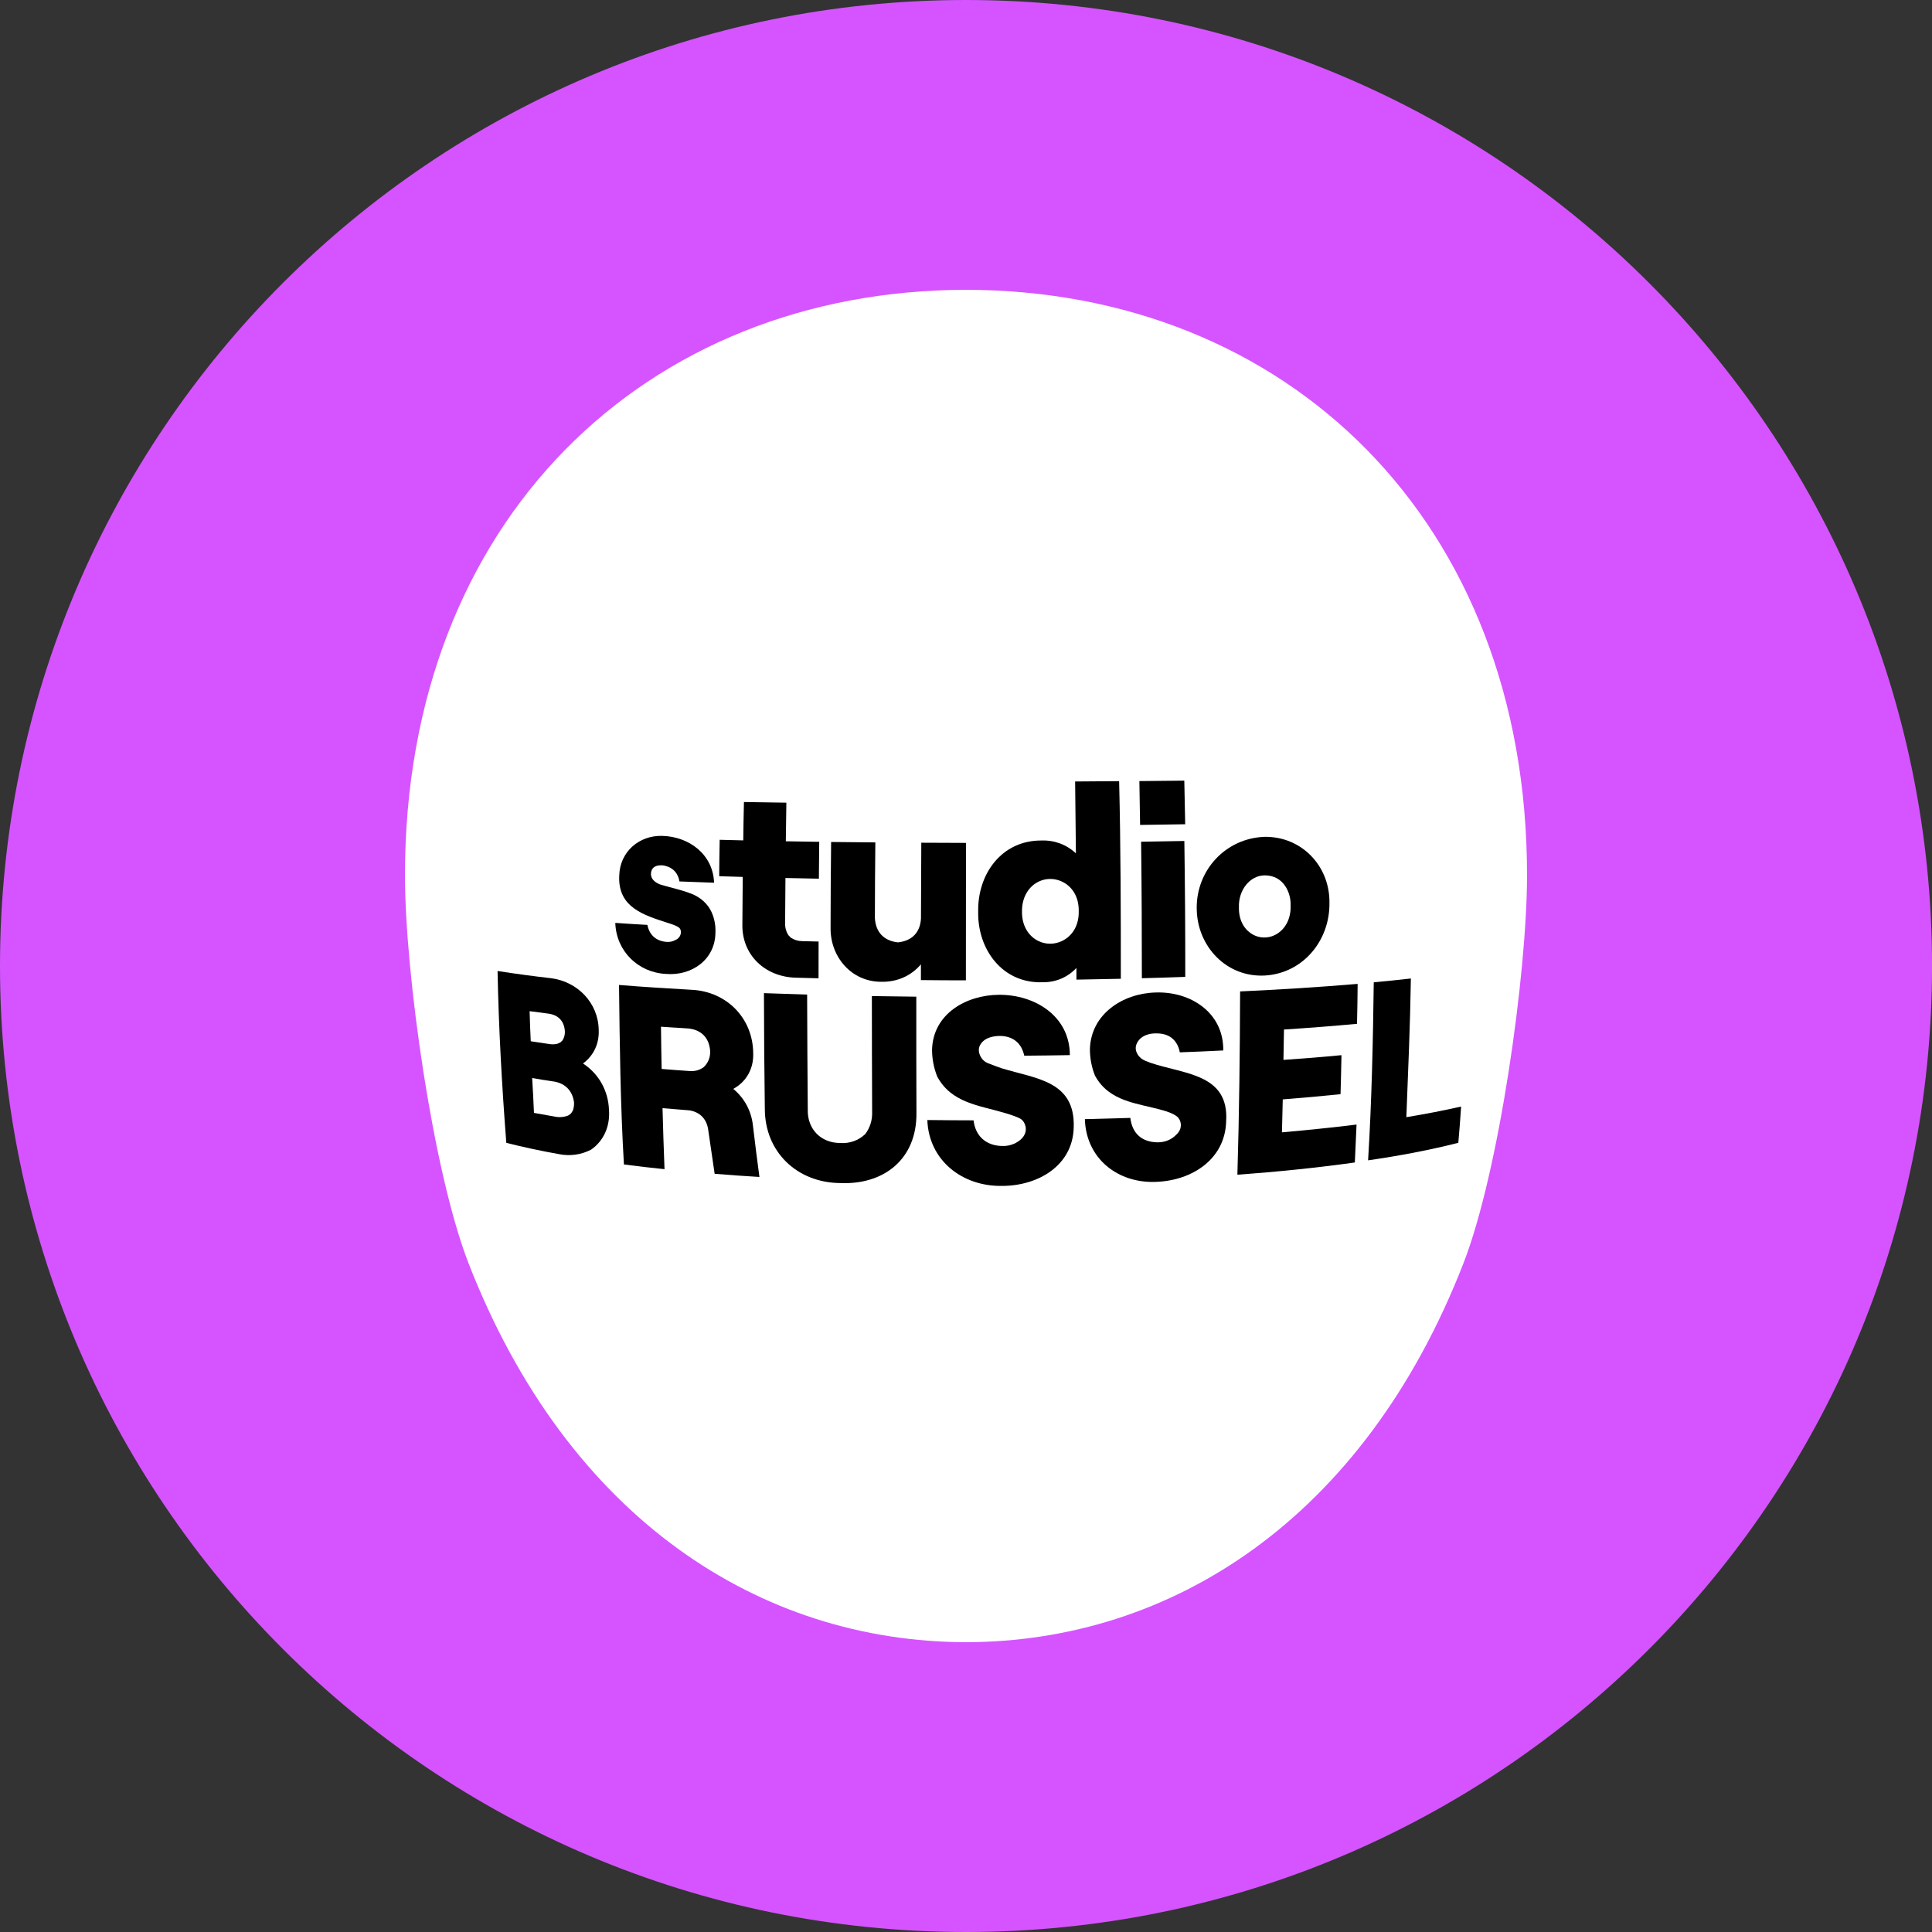 <?xml version="1.0" encoding="UTF-8"?>
<svg id="Layer_1" xmlns="http://www.w3.org/2000/svg" viewBox="0 0 1080 1080">
  <rect x="0" y="0" width="1080" height="1080" fill="#333333" stroke="none"/>
  <defs>
    <style>
      .cls-1 {
        fill: #d554ff;
      }

      .cls-2 {
        fill: #fff;
      }
    </style>
  </defs>
  <path class="cls-1" d="M540,0C241.76,0,0,241.77,0,540.01s241.77,539.99,540.01,539.99,540.01-241.76,540.01-539.99S838.24,0,540,0"/>
  <g>
    <path class="cls-2" d="M226.38,489.5c.03,54.9,15.63,165.53,35.54,216.68,55.77,143.23,163.53,211.6,278.08,211.82,114.55-.22,222.32-68.59,278.08-211.82,19.91-51.15,35.51-161.79,35.54-216.68.11-198.49-134.42-327.24-313.62-327.5-179.21.26-313.73,129.01-313.62,327.5"/>
    <g>
      <g>
        <path d="M278.14,542.79c9.92,1.56,19.87,2.89,29.85,4.03,14.88,1.87,26.48,13.8,26.7,29h0c.3,7.58-2.77,14.16-8.77,18.69h0c8.84,5.75,14.12,15.32,14.5,25.86h0c.69,8.9-2.71,17.23-10.02,22.3-5.6,2.89-11.84,3.74-18.03,2.48-9.85-1.76-19.64-3.84-29.34-6.29h0c-2.48-31.97-4.26-64.01-4.89-96.07h0ZM307.2,583.65c1.51.24,3,.17,4.48-.21l1.59-.74,1.18-1.12c1-1.59,1.45-3.41,1.31-5.3h0c-.46-5.62-3.75-8.99-9.39-9.68-3.44-.42-6.88-.87-10.31-1.35h0c.16,5.61.36,11.22.63,16.82h0c3.5.55,7.01,1.07,10.51,1.58ZM309.75,624.12c2.64.61,5.36.43,7.89-.53l1.55-1.15,1.04-1.62c.52-1.49.74-3.01.66-4.58h0c-.89-6.78-5.27-10.96-12.07-11.79-3.79-.54-7.58-1.15-11.34-1.84h0c.4,6.5.74,13,1.01,19.51h0c3.75.67,7.51,1.34,11.26,2Z"/>
        <path d="M346.05,550.6c13.56,1.1,27.14,1.98,40.72,2.71,19.49,1,34.14,15.88,34.28,35.5h0c.27,8.51-3.7,15.81-11.15,19.89h0c6.15,5.06,9.97,12.11,10.94,20.02h0c1.14,9.75,2.38,19.49,3.69,29.21-8.35-.49-16.7-1.1-25.04-1.78h0c-1.24-8.43-2.45-16.86-3.7-25.29h0c-1.04-5.61-4.66-9.18-10.29-10.15-5.05-.38-10.09-.79-15.14-1.24h0c.32,11.37.64,22.74,1.11,34.11-7.58-.77-15.14-1.64-22.69-2.64h0c-1.98-33.4-2.35-66.91-2.74-100.35h0ZM385.59,598.71c2.83.24,5.49-.49,7.76-2.15,2.52-2.36,3.77-5.49,3.63-8.98h0c-.47-7.16-4.69-11.73-11.74-12.6-5.25-.33-10.5-.68-15.75-1.04h0c.08,7.87.21,15.74.37,23.61h0c5.24.44,10.49.83,15.74,1.17Z"/>
        <path d="M427.54,619.62c-.29-21.48-.45-42.97-.49-64.45h0c8.05.3,16.09.57,24.14.81.03,21.47.22,42.94.36,64.41h0c-.25,10.7,7.25,18.51,18.04,18.55,5.34.38,10.29-1.35,14.12-5.01,2.69-3.61,3.99-7.88,3.82-12.43h0c-.1-21.56-.13-43.12-.15-64.69h0c8.28.15,16.56.26,24.84.34,0,21.71-.02,43.43.08,65.14h0c.21,25.43-17.91,40.08-42.53,39.05-24.16-.14-42.33-17.43-42.22-41.71h0Z"/>
        <path d="M693.23,554.21c21.92-1.01,43.83-2.36,65.7-4.21-.05,7.44-.17,14.88-.35,22.32-13.59,1.27-27.21,2.31-40.83,3.19h0c-.09,5.66-.19,11.32-.29,16.98h0c10.82-.74,21.63-1.6,32.43-2.65-.13,7.27-.31,14.54-.52,21.81-10.76,1.09-21.52,2.1-32.3,2.92h0c-.18,6.14-.33,12.28-.45,18.42h0c13.92-1.23,27.82-2.65,41.7-4.35-.31,7.07-.63,14.13-.96,21.19-21.78,3.06-43.71,5.24-65.65,6.84h0c1.03-34.14,1.4-68.31,1.52-102.46h0Z"/>
        <path d="M767.94,549.11c6.92-.63,13.84-1.34,20.75-2.13-.4,25.87-1.52,51.68-2.53,77.53h0c10.25-1.69,20.47-3.65,30.61-5.94-.44,6.76-.96,13.52-1.56,20.26-16.59,4.22-33.5,7.35-50.44,9.8h0c2.04-33.13,2.73-66.34,3.17-99.52h0Z"/>
        <path d="M560.37,597.3h0s-.05-.01-.11-.03c-.09-.03-.19-.06-.28-.08h0c-1.21-.43-5.06-1.76-7.88-2.93-3.38-1.4-4.36-4.61-4.36-4.61,0,0-2.22-4.19,2.14-7.87,3.9-3.28,10.48-2.63,10.48-2.63h0c6.45.55,10.78,4.32,12.2,10.99,8.5-.07,17-.17,25.5-.32-.04-21.86-19.6-33.88-39.67-33.72-18.28.12-36.85,10.63-37.37,30.71.01,5.14,1,10.26,2.91,15.03,7.98,14.74,23.26,16.01,37.46,20.22.34.1.7.21,1.09.33,0,0,.02,0,.03,0,2.94.9,7.05,2.27,8.47,3.36,1.95,1.49,3.86,5.78,1.03,9.68v.03s-.03.02-.04.03c-.82,1.12-2.04,2.21-3.76,3.19-.06.04-.12.07-.18.11-.32.18-.65.35-1,.52v-.02c-2.13.98-4.48,1.44-7.02,1.32-8.84-.22-14.77-5.57-15.78-14.33-8.61-.01-17.22-.08-25.84-.18.8,22.61,19.59,37.15,41.57,36.83,19.9.09,39.8-11.05,40.26-32.8.85-25.91-21.14-27.11-39.85-32.83Z"/>
        <path d="M643.12,594.12h0s-2.84-1.12-2.84-1.12c-2.34-.93-4.25-2.77-5.07-5.15-.59-1.72-.44-3.61.88-5.66,2.02-3.13,5.58-4.1,7.92-4.4.07,0,.13-.02.2-.02,1.23-.14,2.08-.09,2.08-.09h0c7.13-.12,11.87,3.54,13.24,10.58,8.1-.29,16.19-.64,24.28-1.05.28-21.13-18.26-33.1-37.83-32.4-18.25.48-36.09,11.92-36.71,31.56-.02,5.1.93,10.16,2.82,14.89,8.04,14.78,23.73,15.35,37.99,19.41h0s6.75,1.75,8.69,4.3c1.7,2.23,2.2,5.96-.95,9.06-.03.03-.06.05-.09.08-2.78,2.95-6.46,4.49-10.67,4.46-8.76-.13-14.16-4.97-15.2-13.65-8.47.26-16.94.49-25.41.69.66,22.2,18.69,36.22,40.34,35.03,19.67-.86,38.06-12.67,38.63-33.77,1.76-26.67-23.51-26.36-42.3-32.76Z"/>
      </g>
      <g>
        <path d="M439.58,448.7c-.1,7.19-.2,14.39-.3,21.58h0c6.22.1,12.45.2,18.67.3-.08,6.87-.14,13.74-.19,20.61-6.23-.11-12.46-.23-18.69-.38h0c-.08,8.36-.14,16.71-.18,25.07h0c-.11,2.44.51,4.82,1.81,6.88l1.4,1.43c1.93,1.27,4.15,1.93,6.47,1.92,3.01.09,6.02.16,9.03.22-.02,6.85-.03,13.7-.03,20.55-4.25-.12-8.49-.23-12.74-.35-17.07-.42-30.35-12.65-29.83-30.19h0c.07-8.71.12-17.42.19-26.13-4.38-.12-8.76-.25-13.15-.41h0c.04-6.78.13-13.57.27-20.35h0c4.39.1,8.78.21,13.18.33.08-7.15.2-14.3.38-21.45h0c7.91.15,15.82.28,23.73.37Z"/>
        <path d="M539.95,548.02c-8.38,0-16.77-.05-25.15-.14h0c0-2.94,0-5.87,0-8.81h0c-5.65,6.67-13.67,10-22.45,9.75-16.5-.12-28.21-13.97-28.05-30.07h0c.01-16.03.12-32.06.3-48.08h0c8.24.11,16.48.2,24.72.24-.16,14.11-.22,28.22-.25,42.34h0c.46,7.84,5.03,12.68,12.83,13.54,7.84-.78,12.47-5.5,12.93-13.28h0c.04-14.14.13-28.28.18-42.42h0c8.33.06,16.65.1,24.98.1-.04,25.61-.03,51.23-.05,76.84h0Z"/>
        <path d="M546.81,509.67c-.4-21.11,13.1-39.88,35.25-39.82,7.3-.28,14.07,2.22,19.38,7.17h0c-.16-13.39-.3-26.78-.44-40.17h0c8.2-.1,16.4-.16,24.6-.18.9,36.81.96,73.65.95,110.47-8.27.2-16.54.36-24.82.48h0c0-2.17,0-4.35,0-6.52h0c-4.99,5.29-11.63,8.08-18.95,7.98-22.35.76-36.35-18.24-35.97-39.4h0ZM580.68,526.13c4.07,1.92,8.84,1.86,12.9-.06,6.12-2.89,9.63-9.08,9.44-16.75h0c.14-8.03-3.77-14.37-10.42-16.95-3.6-1.4-7.68-1.39-11.24.12-6.47,2.74-10.18,9.31-10.06,17.1h0c-.1,7.53,3.37,13.71,9.37,16.54Z"/>
        <path d="M636.92,436.63c8.37-.08,16.74-.15,25.11-.25.18,8.13.36,16.26.5,24.38-8.4.13-16.8.27-25.21.38h0c-.1-8.17-.23-16.34-.4-24.51h0ZM637.89,470.53c8.06-.13,16.11-.26,24.17-.42.36,25.32.55,50.65.51,75.97-8.08.29-16.17.55-24.26.76h0c0-25.44-.11-50.88-.42-76.31h0Z"/>
        <path d="M668.97,507.95c-.28-21.55,16.14-39.24,37.66-40.14,20.88-.47,36.84,16.26,36.54,36.97h0c.25,20.87-14.6,39.16-35.87,40.53-21.58,1.3-38.15-16.24-38.32-37.36h0ZM699.95,522.18c4.54,2.72,10.14,2.47,14.5-.54,4.79-3.31,7.27-9.01,7.01-15.72h0c.19-6.87-3.89-16.59-14.44-16.59-8.27,0-14.81,8.26-14.45,17.82h0c-.15,6.73,2.53,12.12,7.39,15.02Z"/>
        <path d="M397.75,509.85c-2.15-4.68-6.17-8.2-10.95-10.12-5.53-2.22-11.4-3.43-17.17-5.11h0s-6.26-1.71-5.71-6.66c.64-5.74,7.85-4.01,7.85-4.01v.05c4.41,1.01,7.27,4.06,8.06,8.73,6.45.26,12.89.5,19.34.72-.55-15.81-13.94-25.83-29.05-26.19-12.98-.32-23.59,8.96-23.95,22.11-.96,17.95,13.78,22.21,27.4,26.62h0s5.1,1.47,6.34,2.87c1.24,1.4,1.18,5.02-2.35,6.64-.02.01-.05.01-.07.02-1.57.85-3.39,1.2-5.27.97-5.6-.57-9.24-3.92-10.32-9.47-5.98-.32-11.96-.69-17.94-1.12.49,15.73,12.7,27.76,28.3,28.53,14.33,1.2,27.5-7.91,27.67-22.99.18-4.18-.56-8.07-2.19-11.61Z"/>
      </g>
    </g>
  </g>
</svg>